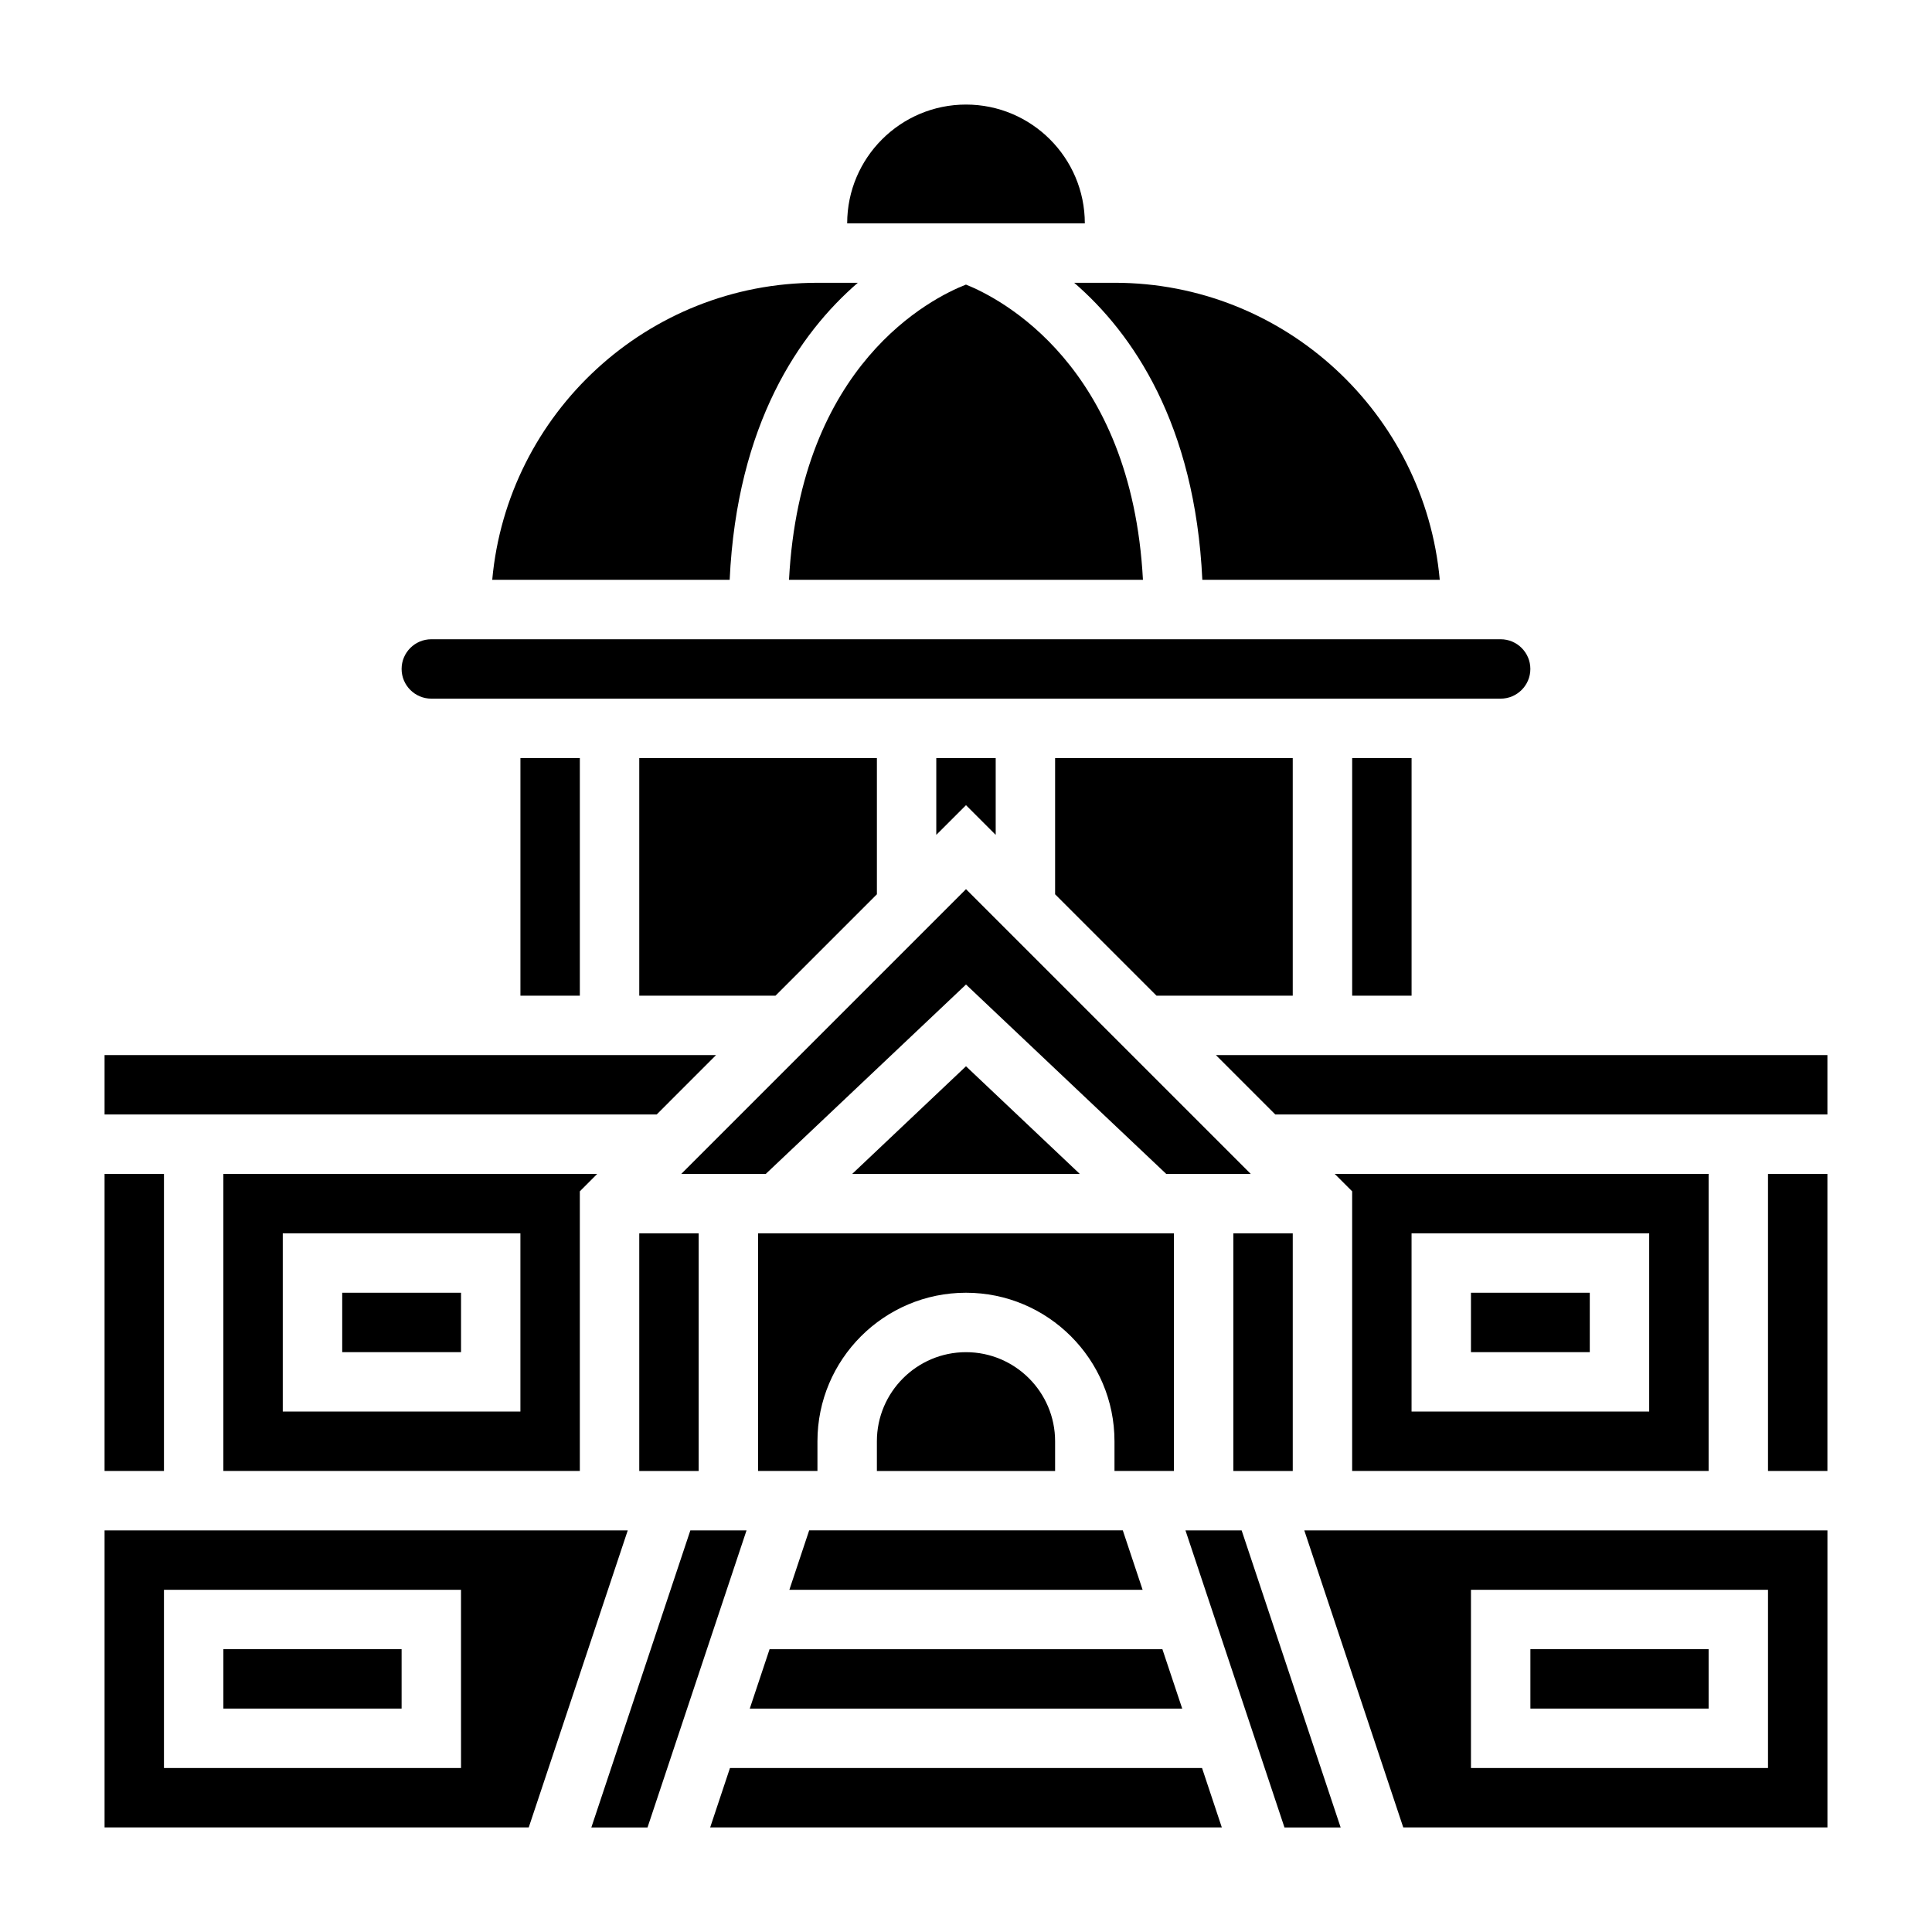 <?xml version="1.0" encoding="UTF-8"?>
<!-- Uploaded to: SVG Repo, www.svgrepo.com, Generator: SVG Repo Mixer Tools -->
<svg fill="#000000" width="800px" height="800px" version="1.1" viewBox="144 144 512 512" xmlns="http://www.w3.org/2000/svg">
 <g>
  <path d="m313.41 344.89v62.977h36.102l26.875-26.875v-36.102z"/>
  <path d="m313.41 470.85h15.742v62.977h-15.742z"/>
  <path d="m457.3 596.8-5.254-15.746h-104.1l-5.25 15.746z"/>
  <path d="m353.19 565.31h93.613l-5.25-15.746h-83.113z"/>
  <path d="m400 502.34c-13.02 0-23.617 10.598-23.617 23.617v7.871h47.23v-7.871c0-13.023-10.594-23.617-23.613-23.617z"/>
  <path d="m281.92 344.89h15.742v62.977h-15.742z"/>
  <path d="m407.87 365.25v-20.355h-15.746v20.355l7.875-7.871z"/>
  <path d="m486.59 344.89h-62.977v36.102l26.875 26.875h36.102z"/>
  <path d="m333.76 423.61h-162.05v15.746h146.31z"/>
  <path d="m369.84 455.1h60.316l-30.156-28.527z"/>
  <path d="m399.99 219.42c-9.172 3.574-43.887 20.996-46.895 78.238h93.797c-3.031-56.875-37.859-74.625-46.902-78.238z"/>
  <path d="m371.33 218.94h-10.691c-45.09 0-82.199 34.652-86.191 78.719h62.922c1.938-41.383 18.539-65.391 33.961-78.719z"/>
  <path d="m344.89 533.82h15.742v-7.871c0-21.703 17.656-39.359 39.359-39.359s39.359 17.656 39.359 39.359v7.871h15.742v-62.977h-110.2z"/>
  <path d="m462.63 297.66h62.922c-3.992-44.07-41.102-78.723-86.191-78.723h-10.691c15.422 13.328 32.023 37.336 33.961 78.723z"/>
  <path d="m258.3 329.15h283.39c4.336 0 7.871-3.535 7.871-7.871 0-4.336-3.535-7.871-7.871-7.871h-283.39c-4.336 0-7.871 3.535-7.871 7.871 0 4.34 3.535 7.871 7.871 7.871z"/>
  <path d="m502.34 344.89h15.742v62.977h-15.742z"/>
  <path d="m470.85 470.85h15.742v62.977h-15.742z"/>
  <path d="m324.54 455.1h22.395l53.066-50.191 53.062 50.191h22.398l-75.461-75.461z"/>
  <path d="m400 171.71c-17.367 0-31.488 14.121-31.488 31.488h62.977c0-17.367-14.125-31.488-31.488-31.488z"/>
  <path d="m515.88 628.29h112.41v-78.723h-138.64zm17.941-62.977h78.719v47.23h-78.719z"/>
  <path d="m533.82 486.59h31.488v15.742h-31.488z"/>
  <path d="m549.57 581.05h47.23v15.742h-47.23z"/>
  <path d="m458.16 549.57 26.238 78.723h14.887l-26.238-78.723z"/>
  <path d="m596.8 533.82v-78.723h-99.078l4.613 4.613v74.109zm-78.723-62.977h62.977v47.23h-62.977z"/>
  <path d="m337.45 612.54-5.246 15.746h135.59l-5.242-15.746z"/>
  <path d="m466.23 423.61 15.742 15.746h146.31v-15.746z"/>
  <path d="m612.54 455.1h15.742v78.719h-15.742z"/>
  <path d="m326.95 549.57-26.238 78.723h14.887l26.238-78.723z"/>
  <path d="m203.2 581.05h47.23v15.742h-47.23z"/>
  <path d="m171.71 455.1h15.742v78.719h-15.742z"/>
  <path d="m297.66 533.82v-74.105l4.609-4.617h-99.074v78.719zm-78.723-62.977h62.977v47.23h-62.977z"/>
  <path d="m171.71 549.57v78.719h112.41l26.238-78.719zm94.465 62.977h-78.723v-47.23h78.719z"/>
  <path d="m234.69 486.59h31.488v15.742h-31.488z"/>
 </g>
</svg>